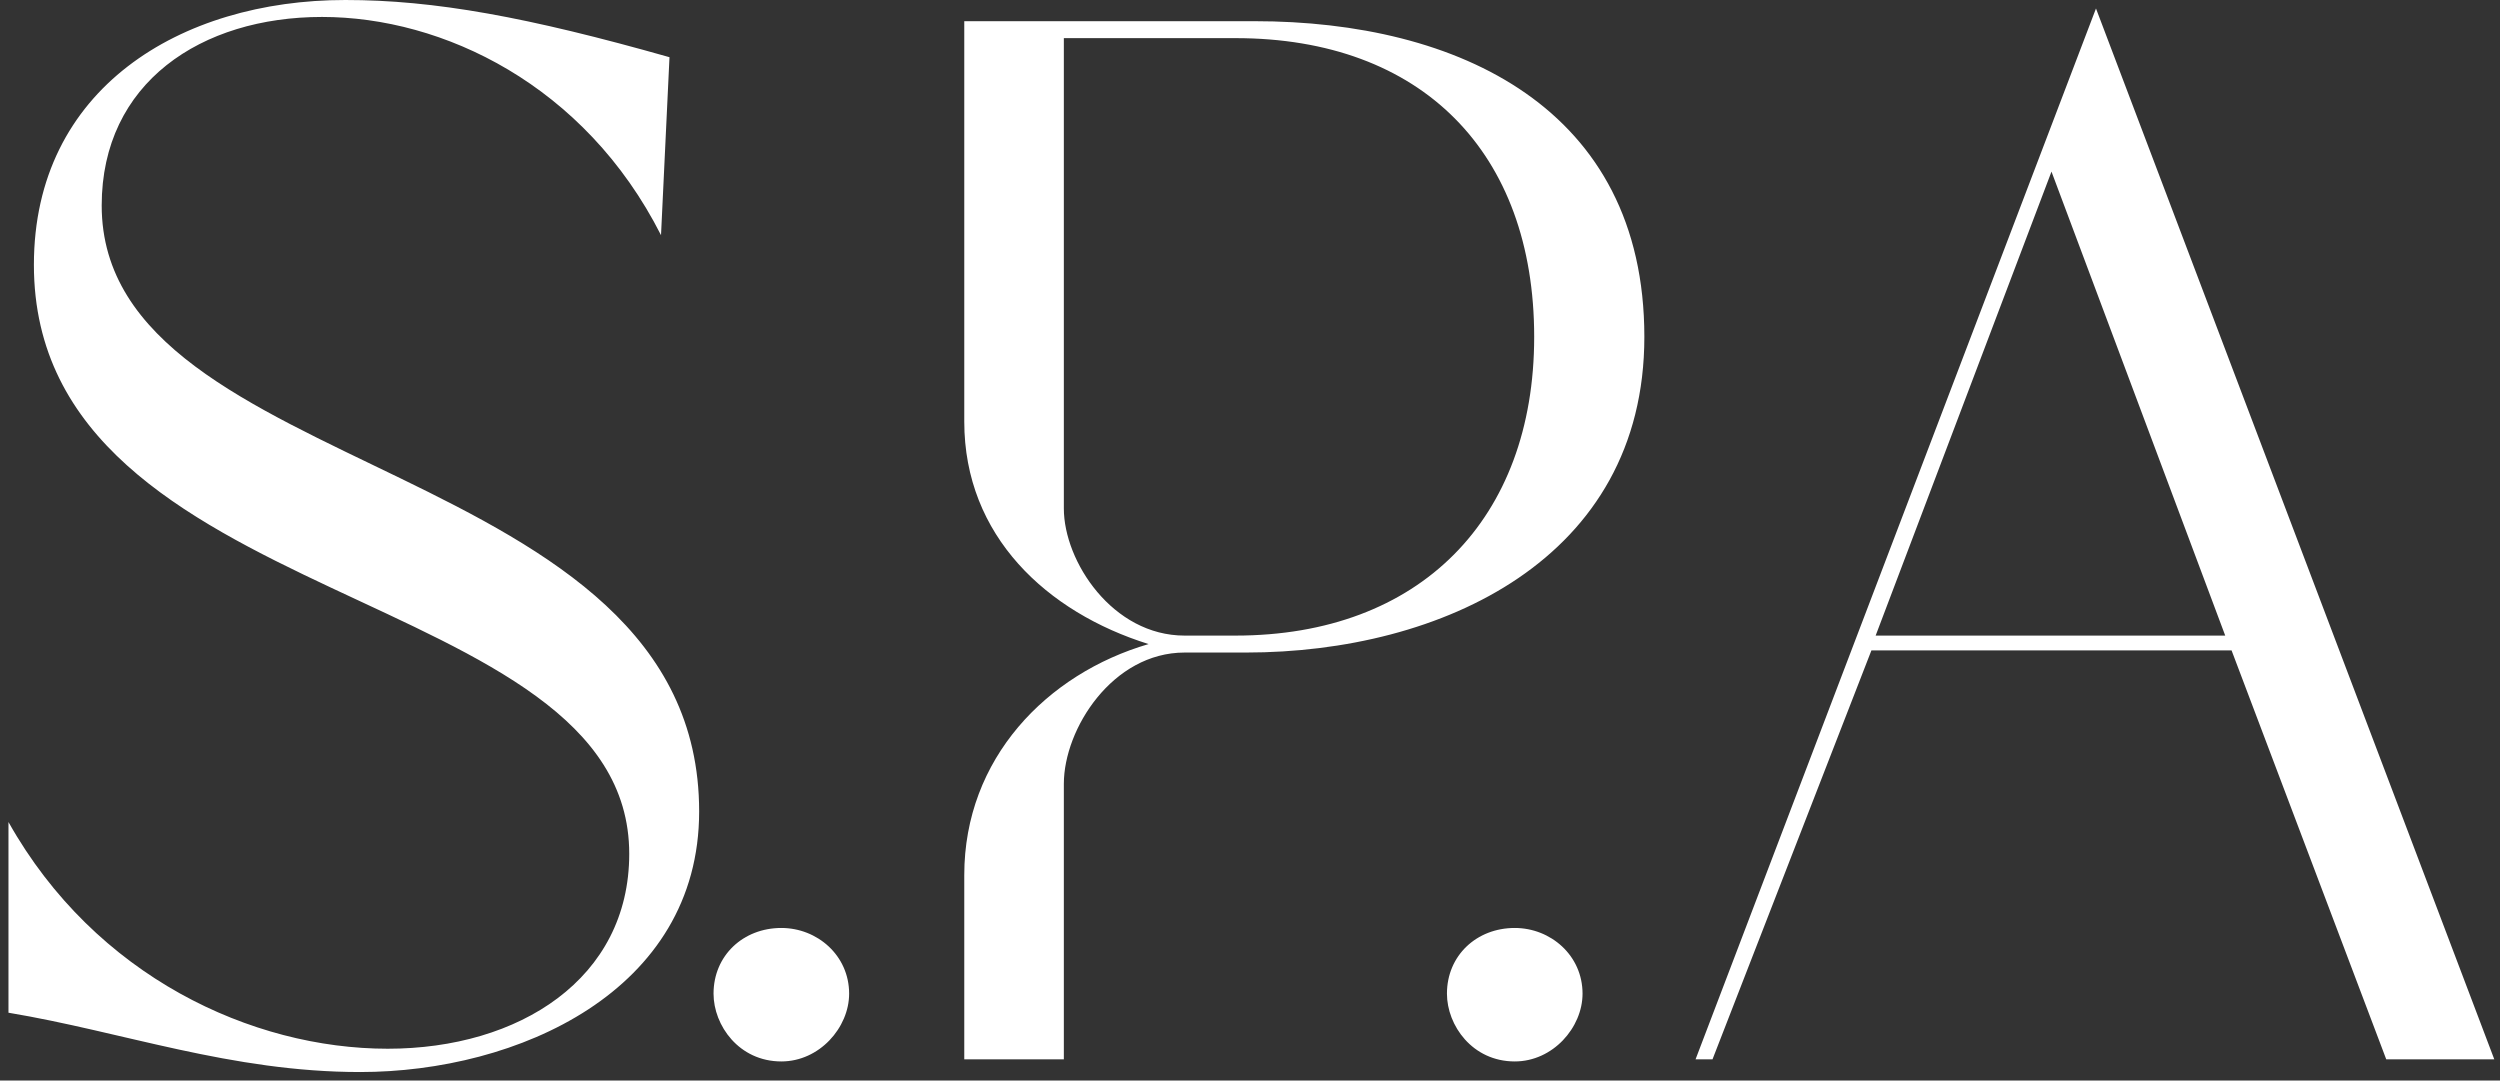 <?xml version="1.0" encoding="UTF-8"?> <svg xmlns="http://www.w3.org/2000/svg" width="236" height="102" viewBox="0 0 236 102" fill="none"><rect x="0" y="0" width="236" height="102" fill="#333333" stroke="none"/> <path d="M0.8 77.6C9 92.2 23.8 99 36.6 99C49 99 59.4 92.4 59.4 80.6C59.4 55 3.2 57.8 3.2 25C3.2 8.4 17 0 32.6 0C41 0 49.8 1.6 63.2 5.4L62.4 22.2C55.2 8 41.8 1.6 30.4 1.6C19 1.6 9.6 7.8 9.6 19.4C9.6 45.4 66 43 66 76.6C66 93.6 48.8 101.2 34 101.2C21.8 101.2 11.6 97.4 0.8 95.6V77.6ZM67.358 93.8C67.358 90.2 70.158 87.6 73.758 87.6C77.158 87.6 80.158 90.2 80.158 93.8C80.158 97 77.358 100.2 73.758 100.2C69.758 100.2 67.358 96.8 67.358 93.8ZM100.427 74V100H91.027V82.6C91.027 71.6 98.827 63.6 108.427 60.8C98.827 57.8 91.027 50.6 91.027 39.8V2H118.427C137.627 2 155.227 10.2 155.227 31.8C155.227 52.8 136.027 61.6 117.627 61.6H111.827C105.027 61.6 100.427 68.8 100.427 74ZM100.427 3.6V48C100.427 53 105.027 60 111.827 60H116.627C134.027 60 144.827 49 144.827 31.8C144.827 14.4 134.227 3.6 116.627 3.6H100.427ZM136.592 93.8C136.592 90.2 139.392 87.6 142.992 87.6C146.392 87.6 149.392 90.2 149.392 93.8C149.392 97 146.592 100.2 142.992 100.2C138.992 100.2 136.592 96.8 136.592 93.8ZM161.661 100H160.061L197.861 0.8L235.461 100H225.261L210.661 61.4H176.661L161.661 100ZM177.061 60H210.061L193.661 16.2L177.061 60Z" fill="white"></path> </svg> 